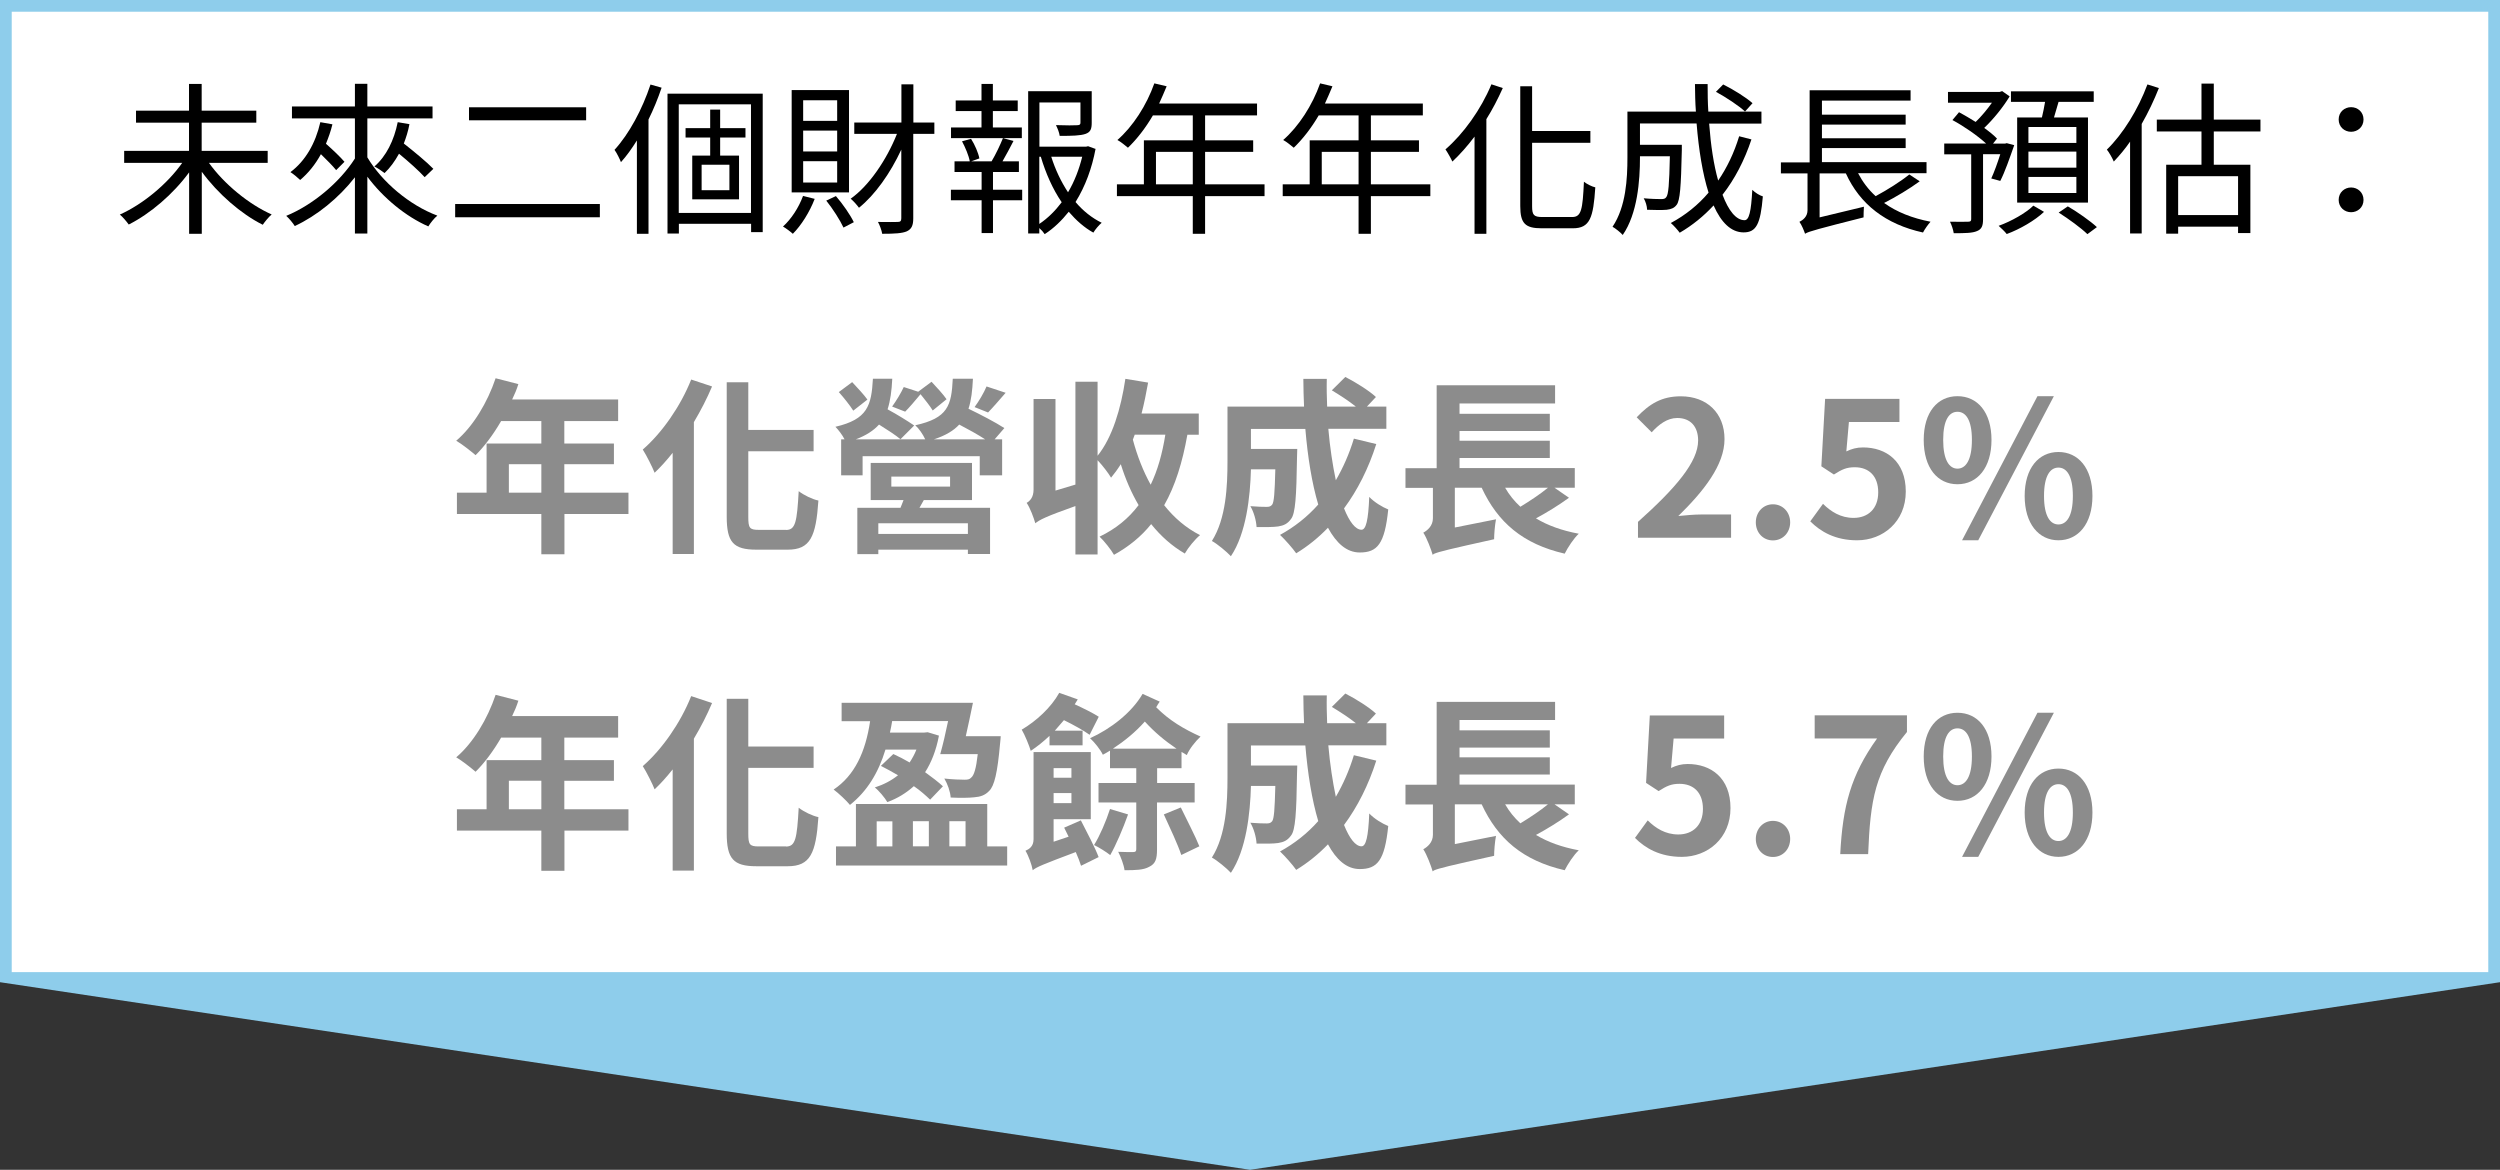 <?xml version="1.0" encoding="UTF-8"?>
<svg id="_圖層_2" data-name="圖層 2" xmlns="http://www.w3.org/2000/svg" viewBox="0 0 213.22 99.77">
  <rect x="0" y="0" width="213.22" height="99.77" fill="#333333" stroke="none"/>
  <defs>
    <style>
      .cls-1 {
        fill: #8ecdeb;
      }

      .cls-2 {
        fill: #fff;
      }

      .cls-3 {
        fill: #8c8c8c;
      }
    </style>
  </defs>
  <g id="_圖層_2-2" data-name="圖層 2">
    <g>
      <g>
        <polygon class="cls-1" points="212.22 1 1 1 1 82.91 106.61 98.76 212.22 82.91 212.22 1"/>
        <path class="cls-1" d="M106.61,99.77L0,83.77V0h213.22v83.77l-106.61,16ZM2,82.05l104.61,15.7,104.61-15.7V2H2v80.05Z"/>
      </g>
      <rect class="cls-2" x="1" y="1" width="211.22" height="81.91"/>
      <g>
        <path d="M17.82,13.89c1.28,1.79,3.4,3.54,5.35,4.4-.24.2-.57.6-.76.88-1.85-.92-3.84-2.66-5.2-4.52v5.29h-1.08v-5.24c-1.36,1.86-3.32,3.53-5.15,4.45-.18-.25-.52-.66-.76-.85,1.95-.87,4.06-2.61,5.32-4.41h-4.95v-1.02h5.53v-2.41h-4.52v-1.02h4.52v-2.28h1.08v2.28h4.66v1.02h-4.66v2.41h5.63v1.02h-5.03Z"/>
        <path d="M31.33,13.42c1.25,2.1,3.59,4.08,5.97,4.97-.27.22-.6.64-.77.92-1.93-.85-3.84-2.42-5.2-4.24v4.85h-1.06v-4.8c-1.39,1.78-3.26,3.29-5.13,4.16-.15-.25-.49-.66-.73-.87,2.25-.92,4.57-2.86,5.86-4.89v-3.42h-5.37v-1.02h5.37v-1.93h1.06v1.93h5.56v1.02h-5.56v3.32ZM28.35,10.61c-.14.59-.34,1.13-.55,1.65.59.52,1.23,1.13,1.58,1.54l-.71.71c-.28-.35-.8-.87-1.3-1.36-.48.88-1.08,1.62-1.77,2.2-.18-.18-.59-.52-.83-.67,1.27-.95,2.14-2.45,2.55-4.26l1.02.18ZM34.92,10.59c-.11.59-.28,1.13-.48,1.65.88.69,1.96,1.58,2.52,2.16l-.74.71c-.48-.53-1.36-1.32-2.19-2-.35.64-.76,1.2-1.23,1.65-.2-.15-.62-.45-.87-.56,1.01-.87,1.68-2.23,1.99-3.78l1,.17Z"/>
        <path d="M51.16,17.4v1.13h-12.34v-1.13h12.34ZM49.99,9.15v1.11h-9.99v-1.11h9.99Z"/>
        <path d="M56.43,7.47c-.31.92-.69,1.85-1.12,2.72v9.75h-.99v-7.96c-.43.69-.88,1.32-1.36,1.85-.08-.22-.36-.8-.55-1.05,1.25-1.36,2.37-3.46,3.07-5.57l.95.27ZM65.05,7.99v11.81h-.99v-.71h-6.16v.83h-.97V7.99h8.12ZM64.05,18.16v-9.26h-6.16v9.26h6.16ZM61.42,11.73v1.54h1.61v3.73h-3.99v-3.73h1.53v-1.54h-2.1v-.8h2.1v-1.58h.85v1.58h2.16v.8h-2.16ZM62.21,14.05h-2.37v2.17h2.37v-2.17Z"/>
        <path d="M69.48,16.97c-.43,1.12-1.15,2.26-1.86,2.97-.18-.17-.6-.48-.84-.62.71-.64,1.34-1.61,1.71-2.61l.99.25ZM72.41,16.41h-4.89V7.68h4.89v8.73ZM71.4,8.55h-2.9v1.76h2.9v-1.76ZM71.4,11.14h-2.9v1.78h2.9v-1.78ZM71.4,13.75h-2.9v1.82h2.9v-1.82ZM71.29,16.72c.6.69,1.23,1.61,1.53,2.23l-.88.46c-.29-.63-.91-1.6-1.47-2.3l.83-.39ZM79.68,11.42h-1.79v7.2c0,.62-.15.92-.55,1.11-.39.17-1.04.21-2.1.21-.04-.28-.21-.74-.36-1.01.79.01,1.47.01,1.68,0,.22,0,.31-.07.31-.31v-5.86c-.94,2.03-2.25,3.87-3.61,4.96-.18-.25-.49-.6-.71-.77,1.57-1.11,3.07-3.32,3.95-5.53h-3.64v-.97h4.02v-3.26h1.02v3.26h1.79v.97Z"/>
        <path d="M84.69,16.18h2.49v.9h-2.49v2.8h-.97v-2.8h-2.62v-.9h2.62v-1.51h-2.31v-.91h1.3c-.08-.48-.38-1.18-.66-1.71l.77-.21c.32.5.62,1.2.71,1.67l-.7.25h1.74c.36-.6.74-1.41.97-1.98l.9.24c-.29.57-.63,1.2-.94,1.74h1.4v.91h-2.21v1.51ZM87.15,11.78h-6.04v-.91h2.6v-1.4h-2.2v-.9h2.2v-1.41h.97v1.41h2.12v.9h-2.12v1.4h2.47v.91ZM93.44,12.69c-.31,1.65-.87,3.19-1.71,4.54.64.76,1.4,1.36,2.23,1.77-.24.2-.55.57-.71.84-.78-.43-1.47-1.05-2.1-1.78-.59.74-1.26,1.4-2.05,1.91-.11-.17-.28-.36-.46-.52v.46h-.95V7.78h5.42v2.69c0,.53-.1.8-.53.95-.43.15-1.13.17-2.2.17-.04-.29-.18-.64-.32-.92.87.03,1.6.03,1.81.01.22-.01.28-.06.28-.22v-1.72h-3.5v3.77h3.98l.17-.04.66.24ZM88.64,19.1c.73-.49,1.36-1.12,1.91-1.85-.77-1.13-1.36-2.47-1.78-3.88h-.13v5.73ZM89.66,13.37c.34,1.08.83,2.12,1.43,3.03.56-.94.95-1.98,1.21-3.03h-2.63Z"/>
        <path d="M107.85,16.73h-5.07v3.21h-1.05v-3.21h-6.47v-1.01h2.3v-3.75h4.17v-2.13h-3.4c-.63,1.08-1.37,2.03-2.13,2.76-.2-.17-.63-.52-.9-.66,1.32-1.15,2.49-2.96,3.15-4.83l1.05.25c-.2.49-.42.99-.64,1.47h8.35v1.01h-4.43v2.13h4.1v.98h-4.1v2.77h5.07v1.01ZM101.73,15.72v-2.77h-3.14v2.77h3.14Z"/>
        <path d="M121.99,16.73h-5.07v3.21h-1.05v-3.21h-6.47v-1.01h2.3v-3.75h4.17v-2.13h-3.4c-.63,1.08-1.37,2.03-2.13,2.76-.2-.17-.63-.52-.9-.66,1.32-1.15,2.49-2.96,3.15-4.83l1.05.25c-.2.49-.42.99-.64,1.47h8.35v1.01h-4.43v2.13h4.1v.98h-4.1v2.77h5.07v1.01ZM115.87,15.72v-2.77h-3.14v2.77h3.14Z"/>
        <path d="M128.17,7.51c-.41.91-.87,1.81-1.4,2.65v9.78h-1.01v-8.29c-.6.8-1.25,1.53-1.89,2.13-.11-.25-.41-.78-.59-1.04,1.53-1.32,3.03-3.4,3.92-5.55l.97.32ZM134.08,18.51c.79,0,.9-.62,1.01-3.01.27.21.67.41.97.48-.17,2.59-.45,3.49-1.92,3.49h-2.66c-1.39,0-1.82-.41-1.82-1.89V7.36h1.01v3.81h4.97v1.01h-4.97v5.42c0,.74.15.91.88.91h2.54Z"/>
        <path d="M149.38,11.88c-.6,1.81-1.43,3.4-2.47,4.73.52,1.37,1.16,2.17,1.88,2.17.39,0,.56-.73.66-2.59.24.24.62.48.9.56-.2,2.38-.57,3.07-1.64,3.07s-1.92-.85-2.56-2.3c-.84.91-1.81,1.7-2.89,2.33-.15-.21-.52-.63-.76-.83,1.25-.67,2.33-1.54,3.22-2.59-.5-1.58-.84-3.64-1.02-5.9h-4.83v1.82h3.57v.45c-.07,3.14-.15,4.31-.45,4.68-.21.27-.45.36-.84.41-.35.03-.98.03-1.67,0-.01-.32-.13-.71-.29-.98.64.06,1.25.07,1.49.07.2,0,.34-.03.42-.15.2-.21.27-1.09.32-3.5h-2.55v.11c0,1.96-.21,4.78-1.47,6.6-.18-.21-.63-.57-.87-.7,1.15-1.71,1.27-4.1,1.27-5.91v-3.91h5.84c-.06-.77-.07-1.55-.08-2.35h1.08c0,.81.01,1.6.06,2.35h4.53v1.02h-4.46c.14,1.86.39,3.53.77,4.86.76-1.11,1.36-2.37,1.79-3.78l1.05.27ZM146.96,7.2c.87.43,1.96,1.11,2.51,1.6l-.64.71c-.53-.49-1.6-1.2-2.48-1.68l.62-.63Z"/>
        <path d="M163.72,15.47c-.88.64-2.02,1.33-3.03,1.84,1.07.77,2.4,1.3,3.96,1.6-.21.24-.5.64-.64.92-3.19-.7-5.38-2.41-6.58-5.04h-2.24v3.75l3.78-.91c-.01.27-.04.69-.03.91-3.92.99-4.61,1.19-4.93,1.36l-.06.04c-.08-.25-.29-.76-.48-1.02.28-.14.69-.43.69-.99v-3.14h-2.27v-.94h2.45v-6.15h8.61v.88h-7.56v1.2h7.14v.85h-7.14v1.16h7.14v.84h-7.14v1.2h8.92v.94h-5.84c.39.74.88,1.4,1.5,1.96.99-.53,2.16-1.27,2.87-1.85l.87.57Z"/>
        <path d="M169.84,15.2c.24-.52.52-1.29.76-2.05h-1.47v5.55c0,.55-.11.85-.52,1.01-.39.17-1.01.18-1.98.18-.04-.28-.18-.71-.32-.98.71.01,1.36.01,1.54,0,.21,0,.27-.06.27-.22v-5.53h-2.3v-.92h3.57c-.73-.67-1.88-1.47-2.87-2l.56-.67c.45.24.94.53,1.42.83.48-.46.98-1.06,1.39-1.64h-3.75v-.92h4.41l.21-.07.64.45c-.57.94-1.39,1.95-2.17,2.69.43.31.83.63,1.09.91l-.34.43h1.02l.15-.04.64.17c-.38,1.08-.8,2.3-1.19,3.05l-.77-.21ZM174.33,18.07c-.77.73-2.06,1.48-3.18,1.89-.15-.2-.49-.52-.69-.7,1.09-.39,2.35-1.11,2.96-1.72l.91.53ZM174.15,10.02c.1-.42.2-.9.27-1.33h-2.91v-.9h7.06v.9h-3c-.13.46-.27.92-.39,1.33h2.9v7.26h-6.04v-7.26h2.12ZM177.09,10.83h-4.09v1.36h4.09v-1.36ZM177.09,12.93h-4.09v1.37h4.09v-1.37ZM177.09,15.09h-4.09v1.37h4.09v-1.37ZM176.36,17.6c.84.49,1.92,1.25,2.48,1.77l-.81.6c-.53-.52-1.6-1.3-2.45-1.84l.78-.53Z"/>
        <path d="M184.13,7.5c-.41,1.04-.91,2.09-1.47,3.07v9.34h-.99v-7.83c-.43.63-.91,1.19-1.39,1.7-.1-.25-.39-.78-.59-1.02,1.37-1.33,2.67-3.43,3.46-5.56l.98.31ZM188.81,11.21v2.84h3.12v5.83h-1.05v-.55h-5.11v.6h-1.02v-5.88h3.01v-2.84h-3.81v-1.01h3.81v-3.07h1.05v3.07h3.98v1.01h-3.98ZM190.88,15.03h-5.11v3.31h5.11v-3.31Z"/>
        <path d="M199.46,10.19c0-.64.5-1.05,1.06-1.05s1.06.41,1.06,1.05-.5,1.05-1.06,1.05-1.06-.41-1.06-1.05ZM199.46,17.05c0-.64.5-1.06,1.06-1.06s1.06.42,1.06,1.06-.5,1.05-1.06,1.05-1.06-.42-1.06-1.05Z"/>
        <path class="cls-3" d="M53.61,43.84h-5.47v3.43h-1.97v-3.43h-7.2v-1.82h2.53v-4.19h4.67v-1.92h-3.43c-.66,1.14-1.42,2.16-2.18,2.91-.37-.32-1.18-.96-1.65-1.23,1.44-1.22,2.67-3.27,3.36-5.33l1.94.5c-.14.45-.32.88-.53,1.31h9.04v1.84h-4.59v1.92h4.23v1.76h-4.23v2.43h5.47v1.82ZM46.17,42.02v-2.43h-2.77v2.43h2.77Z"/>
        <path class="cls-3" d="M60.73,32.96c-.43,1.02-.96,2.05-1.55,3.04v11.25h-1.81v-8.63c-.51.64-1.01,1.2-1.54,1.7-.18-.46-.7-1.5-1.01-1.98,1.63-1.41,3.22-3.68,4.13-5.97l1.78.59ZM67.03,45.2c.82,0,.94-.67,1.09-3.31.43.34,1.18.7,1.68.8-.21,3.09-.69,4.19-2.62,4.19h-2.67c-1.97,0-2.53-.64-2.53-2.82v-11.46h1.84v4.07h5.57v1.82h-5.57v5.6c0,.94.11,1.1.88,1.1h2.34Z"/>
        <path class="cls-3" d="M82.98,32.3c-.05,1.01-.14,1.84-.38,2.56,1.04.5,2.34,1.18,3.06,1.65l-.83.96h.64v3.07h-1.91v-1.63h-9.99v1.63h-1.83v-3.07h.29c-.19-.38-.53-.82-.78-1.07,2.74-.64,3.07-1.79,3.2-4.1h1.65c-.05,1.02-.16,1.87-.4,2.61.8.43,1.73,1.01,2.27,1.38l-1.17,1.17c-.4-.34-1.14-.82-1.83-1.25-.46.51-1.1.93-1.98,1.26h5.92c-.19-.42-.54-.93-.85-1.2,2.79-.61,3.09-1.68,3.2-3.97h1.71ZM72.77,35.02c-.26-.42-.8-1.1-1.23-1.58l1.14-.85c.43.46,1.02,1.09,1.3,1.49l-1.2.94ZM78.42,43.31h6.02v3.94h-1.89v-.37h-7.64v.38h-1.79v-3.95h3.68c.08-.21.18-.43.26-.66h-2.8v-3.17h8.64v3.17h-4.11l-.37.66ZM82.55,44.63h-7.64v.91h7.64v-.91ZM76.02,41.5h5.01v-.85h-5.01v.85ZM76.09,34.67c.35-.48.77-1.18.99-1.66l1.23.4,1.14-.85c.43.46,1.01,1.09,1.28,1.49l-1.18.96c-.22-.37-.67-.93-1.04-1.39-.48.58-.96,1.14-1.31,1.49l-1.1-.43ZM84.02,37.47c-.61-.4-1.44-.86-2.21-1.26-.46.51-1.17.94-2.16,1.26h4.37ZM85.77,33.5c-.54.62-1.09,1.26-1.5,1.68l-1.15-.46c.37-.5.8-1.23,1.02-1.76l1.63.54Z"/>
        <path class="cls-3" d="M101.27,37.07c-.42,2.37-1.04,4.37-1.98,6.02.85,1.07,1.86,1.94,3.06,2.55-.42.34-1.01,1.06-1.3,1.57-1.1-.64-2.05-1.49-2.87-2.51-.85,1.06-1.91,1.92-3.17,2.62-.22-.4-.85-1.2-1.23-1.55,1.39-.67,2.47-1.55,3.33-2.69-.61-1.04-1.12-2.21-1.52-3.49-.26.42-.54.8-.83,1.15-.21-.37-.75-1.07-1.15-1.49v8.04h-1.89v-4.13c-2.54.9-3.07,1.18-3.42,1.47-.13-.46-.45-1.33-.74-1.74.3-.18.59-.48.59-1.14v-7.72h1.87v7.81l1.7-.51v-8.77h1.89v6.31c1.25-1.55,1.99-3.99,2.37-6.56l1.94.32c-.16.9-.34,1.79-.56,2.64h4.88v1.81h-.96ZM96.78,37.07c-.05.14-.11.29-.16.43.37,1.38.88,2.69,1.52,3.84.59-1.22.99-2.64,1.25-4.27h-2.61Z"/>
        <path class="cls-3" d="M117.38,37.87c-.66,2.08-1.6,3.94-2.75,5.49.46,1.15.98,1.82,1.49,1.82.38,0,.58-.8.66-2.8.43.45,1.1.86,1.62,1.07-.3,2.96-.94,3.67-2.43,3.67-1.12,0-2-.8-2.71-2.11-.82.85-1.71,1.57-2.71,2.18-.29-.42-.98-1.2-1.38-1.57,1.23-.67,2.34-1.55,3.26-2.59-.54-1.81-.9-4.05-1.1-6.45h-4.64v1.71h3.95s-.02.5-.02.72c-.05,3.36-.14,4.79-.51,5.25-.3.42-.62.56-1.1.64-.42.06-1.1.06-1.84.05-.03-.56-.24-1.3-.53-1.78.58.05,1.12.06,1.38.06.22,0,.35-.03.48-.19.16-.22.22-.99.27-3.01h-2.08c-.06,2.34-.4,5.46-1.71,7.41-.34-.37-1.18-1.07-1.62-1.3,1.22-1.92,1.33-4.71,1.33-6.79v-4.67h6.53c-.03-.78-.06-1.57-.06-2.37h2c-.02.8,0,1.58.03,2.37h2.45c-.59-.48-1.39-.99-2.05-1.39l1.15-1.14c.88.45,2.05,1.18,2.61,1.71l-.77.82h1.66v1.89h-4.95c.14,1.6.37,3.11.64,4.39.62-1.07,1.15-2.26,1.54-3.55l1.9.46Z"/>
        <path class="cls-3" d="M133.82,42.45c-.88.64-1.89,1.26-2.82,1.76,1.01.61,2.21,1.04,3.65,1.31-.42.38-.94,1.18-1.2,1.7-3.57-.82-5.71-2.67-7.08-5.62h-2.29v3.39l3.51-.7c-.1.51-.16,1.3-.16,1.7-3.83.85-4.71,1.06-5.14,1.25l-.1.08c-.13-.45-.5-1.44-.8-1.89.35-.19.82-.58.82-1.23v-2.59h-2.34v-1.68h2.66v-7.07h10.1v1.55h-8.15v.88h7.7v1.47h-7.7v.83h7.7v1.47h-7.7v.86h9.83v1.68h-1.73l1.23.85ZM128.37,41.6c.35.61.78,1.14,1.3,1.62.82-.5,1.71-1.09,2.35-1.62h-3.65Z"/>
        <path class="cls-3" d="M139.71,44.5c3.22-2.88,5.12-5.11,5.12-6.93,0-1.2-.66-1.92-1.78-1.92-.86,0-1.58.56-2.18,1.22l-1.28-1.28c1.09-1.15,2.14-1.79,3.76-1.79,2.24,0,3.73,1.44,3.73,3.65s-1.78,4.45-3.94,6.56c.59-.06,1.38-.13,1.92-.13h2.58v1.98h-7.94v-1.36Z"/>
        <path class="cls-3" d="M149.75,44.55c0-.86.62-1.54,1.46-1.54s1.47.67,1.47,1.54-.62,1.54-1.47,1.54-1.46-.67-1.46-1.54Z"/>
        <path class="cls-3" d="M154.39,44.47l1.09-1.5c.67.66,1.5,1.2,2.61,1.2,1.23,0,2.1-.78,2.1-2.18s-.8-2.14-2-2.14c-.7,0-1.09.18-1.78.62l-1.07-.7.32-5.75h6.34v1.97h-4.31l-.22,2.51c.46-.22.88-.34,1.42-.34,1.98,0,3.65,1.18,3.65,3.76s-1.95,4.16-4.15,4.16c-1.87,0-3.12-.74-4-1.62Z"/>
        <path class="cls-3" d="M164.07,37.52c0-2.37,1.18-3.73,2.88-3.73s2.9,1.36,2.9,3.73-1.2,3.78-2.9,3.78-2.88-1.39-2.88-3.78ZM168.18,37.52c0-1.74-.54-2.4-1.23-2.4s-1.22.66-1.22,2.4.53,2.45,1.22,2.45,1.23-.7,1.23-2.45ZM173.78,33.79h1.39l-6.45,12.29h-1.38l6.43-12.29ZM172.68,42.3c0-2.38,1.2-3.75,2.88-3.75s2.9,1.36,2.9,3.75-1.22,3.78-2.9,3.78-2.88-1.41-2.88-3.78ZM176.79,42.3c0-1.74-.54-2.42-1.23-2.42s-1.23.67-1.23,2.42.54,2.43,1.23,2.43,1.23-.69,1.23-2.43Z"/>
        <path class="cls-3" d="M53.61,70.84h-5.47v3.43h-1.97v-3.43h-7.2v-1.82h2.53v-4.19h4.67v-1.92h-3.43c-.66,1.14-1.42,2.16-2.18,2.91-.37-.32-1.18-.96-1.65-1.23,1.44-1.22,2.67-3.27,3.36-5.33l1.94.5c-.14.45-.32.88-.53,1.31h9.04v1.84h-4.59v1.92h4.23v1.76h-4.23v2.43h5.47v1.82ZM46.17,69.02v-2.43h-2.77v2.43h2.77Z"/>
        <path class="cls-3" d="M60.73,59.96c-.43,1.02-.96,2.05-1.55,3.04v11.25h-1.81v-8.63c-.51.64-1.01,1.2-1.54,1.7-.18-.46-.7-1.5-1.01-1.98,1.63-1.41,3.22-3.68,4.13-5.97l1.78.59ZM67.03,72.2c.82,0,.94-.67,1.09-3.31.43.34,1.18.7,1.68.8-.21,3.09-.69,4.19-2.62,4.19h-2.67c-1.97,0-2.53-.64-2.53-2.82v-11.46h1.84v4.07h5.57v1.82h-5.57v5.6c0,.94.11,1.1.88,1.1h2.34Z"/>
        <path class="cls-3" d="M75.52,63.93c-.61,2-1.58,3.57-3.03,4.72-.27-.34-.98-1.01-1.39-1.31,1.79-1.2,2.72-3.2,3.11-5.83h-2.43v-1.57h11.2c-.19.91-.4,1.94-.61,2.85h2.98s-.03.46-.06.67c-.22,2.45-.48,3.57-.93,4-.35.37-.75.5-1.28.54-.43.05-1.2.06-2,.02-.03-.5-.26-1.15-.54-1.62.72.08,1.41.1,1.73.1.27,0,.43-.03.56-.18.24-.19.42-.75.56-2h-3.2c.22-.77.46-1.79.67-2.82h-4.77c-.06.34-.11.66-.19.98h2.93l.29-.03.96.29c-.24,1.28-.66,2.31-1.18,3.12.59.42,1.14.85,1.52,1.2l-1.09,1.14c-.37-.35-.83-.77-1.39-1.15-.66.59-1.39,1.04-2.26,1.36-.21-.37-.75-1.01-1.07-1.25.75-.24,1.42-.59,1.98-1.04-.5-.29-.99-.56-1.46-.8l1.06-1.01c.46.21.93.45,1.39.72.22-.34.42-.69.58-1.1h-2.62ZM85.9,72.19v1.63h-14.6v-1.63h1.7v-3.62h11.2v3.62h1.7ZM74.77,72.19h1.34v-2.14h-1.34v2.14ZM77.86,70.04v2.14h1.36v-2.14h-1.36ZM80.97,70.04v2.14h1.38v-2.14h-1.38Z"/>
        <path class="cls-3" d="M89.51,62.76c-.51.48-1.04.91-1.6,1.28-.11-.4-.51-1.38-.77-1.81,1.23-.72,2.51-1.89,3.2-3.14l1.58.56c-.08.14-.16.27-.26.42.75.34,1.57.75,2.05,1.06l-.78,1.54c-.48-.35-1.39-.86-2.19-1.25-.26.3-.53.61-.78.9h2.37v1.25h-2.82v-.8ZM92.18,69.96c.51.99,1.22,2.34,1.52,3.14l-1.5.74c-.1-.32-.26-.74-.45-1.17-2.82,1.06-3.35,1.28-3.67,1.55-.08-.46-.37-1.26-.62-1.66.32-.14.69-.37.69-.98v-7.44h4.88v5.73h-3.17v1.92l1.28-.43c-.13-.27-.26-.54-.38-.77l1.42-.62ZM89.86,65.51v.82h1.52v-.82h-1.52ZM91.38,68.5v-.86h-1.52v.86h1.52ZM98.68,68.44v4c0,.85-.14,1.23-.67,1.49-.48.27-1.15.29-2.1.29-.06-.46-.32-1.14-.54-1.57.51.03,1.1.02,1.28.02.19,0,.26-.06.26-.24v-3.99h-3.22v-1.66h3.22v-1.26h-2.24v-1.5c-.21.13-.4.24-.61.35-.22-.45-.69-1.04-1.09-1.41,1.73-.78,3.54-2.16,4.48-3.78l1.46.66c-.1.14-.21.32-.3.48,1.1,1.12,2.38,1.87,3.78,2.5-.45.43-.94,1.04-1.17,1.58-.14-.1-.3-.18-.45-.27v1.39h-2.08v1.26h3.2v1.66h-3.2ZM96.21,69.46c-.42,1.18-1.02,2.59-1.52,3.47-.32-.26-.98-.67-1.38-.86.5-.8,1.02-2.02,1.36-3.07l1.54.46ZM100.34,63.85c-.98-.66-1.86-1.39-2.7-2.31-.8.9-1.73,1.66-2.72,2.31h5.43ZM100.71,68.87c.51,1.06,1.25,2.47,1.58,3.31l-1.54.74c-.29-.88-.98-2.35-1.49-3.46l1.44-.59Z"/>
        <path class="cls-3" d="M117.38,64.87c-.66,2.08-1.6,3.94-2.75,5.49.46,1.15.98,1.82,1.49,1.82.38,0,.58-.8.66-2.8.43.45,1.1.86,1.62,1.07-.3,2.96-.94,3.67-2.43,3.67-1.12,0-2-.8-2.71-2.11-.82.85-1.71,1.57-2.71,2.18-.29-.42-.98-1.2-1.38-1.57,1.23-.67,2.34-1.55,3.26-2.59-.54-1.81-.9-4.05-1.1-6.45h-4.64v1.71h3.95s-.02.5-.02.72c-.05,3.36-.14,4.79-.51,5.25-.3.42-.62.56-1.1.64-.42.06-1.1.06-1.84.05-.03-.56-.24-1.3-.53-1.78.58.05,1.12.06,1.38.06.22,0,.35-.03.48-.19.16-.22.22-.99.27-3.01h-2.08c-.06,2.34-.4,5.46-1.71,7.41-.34-.37-1.18-1.07-1.62-1.3,1.22-1.92,1.33-4.71,1.33-6.79v-4.67h6.53c-.03-.78-.06-1.57-.06-2.37h2c-.02.8,0,1.58.03,2.37h2.45c-.59-.48-1.39-.99-2.05-1.39l1.15-1.14c.88.45,2.05,1.18,2.61,1.71l-.77.82h1.66v1.89h-4.95c.14,1.6.37,3.11.64,4.39.62-1.07,1.15-2.26,1.54-3.55l1.9.46Z"/>
        <path class="cls-3" d="M133.82,69.45c-.88.64-1.89,1.26-2.82,1.76,1.01.61,2.21,1.04,3.65,1.31-.42.38-.94,1.18-1.2,1.7-3.57-.82-5.71-2.67-7.08-5.62h-2.29v3.39l3.51-.7c-.1.51-.16,1.3-.16,1.7-3.83.85-4.71,1.06-5.14,1.25l-.1.08c-.13-.45-.5-1.44-.8-1.89.35-.19.82-.58.82-1.23v-2.59h-2.34v-1.68h2.66v-7.07h10.1v1.55h-8.15v.88h7.7v1.47h-7.7v.83h7.7v1.47h-7.7v.86h9.83v1.68h-1.73l1.23.85ZM128.37,68.6c.35.61.78,1.14,1.3,1.62.82-.5,1.71-1.09,2.35-1.62h-3.65Z"/>
        <path class="cls-3" d="M139.44,71.47l1.09-1.5c.67.66,1.5,1.2,2.61,1.2,1.23,0,2.1-.78,2.1-2.18s-.8-2.14-2-2.14c-.7,0-1.09.18-1.78.62l-1.07-.7.32-5.75h6.34v1.97h-4.31l-.22,2.51c.46-.22.88-.34,1.42-.34,1.98,0,3.65,1.18,3.65,3.76s-1.95,4.16-4.15,4.16c-1.87,0-3.12-.74-4-1.62Z"/>
        <path class="cls-3" d="M149.75,71.55c0-.86.62-1.54,1.46-1.54s1.47.67,1.47,1.54-.62,1.54-1.47,1.54-1.46-.67-1.46-1.54Z"/>
        <path class="cls-3" d="M160.1,62.98h-5.33v-1.97h7.87v1.42c-2.75,3.36-3.12,5.78-3.31,10.42h-2.38c.21-4.11.9-6.74,3.15-9.88Z"/>
        <path class="cls-3" d="M164.07,64.52c0-2.37,1.18-3.73,2.88-3.73s2.9,1.36,2.9,3.73-1.2,3.78-2.9,3.78-2.88-1.39-2.88-3.78ZM168.18,64.52c0-1.74-.54-2.4-1.23-2.4s-1.22.66-1.22,2.4.53,2.45,1.22,2.45,1.23-.7,1.23-2.45ZM173.78,60.79h1.39l-6.45,12.29h-1.38l6.43-12.29ZM172.68,69.3c0-2.38,1.2-3.75,2.88-3.75s2.9,1.36,2.9,3.75-1.22,3.78-2.9,3.78-2.88-1.41-2.88-3.78ZM176.79,69.3c0-1.74-.54-2.42-1.23-2.42s-1.23.67-1.23,2.42.54,2.43,1.23,2.43,1.23-.69,1.23-2.43Z"/>
      </g>
    </g>
  </g>
</svg>